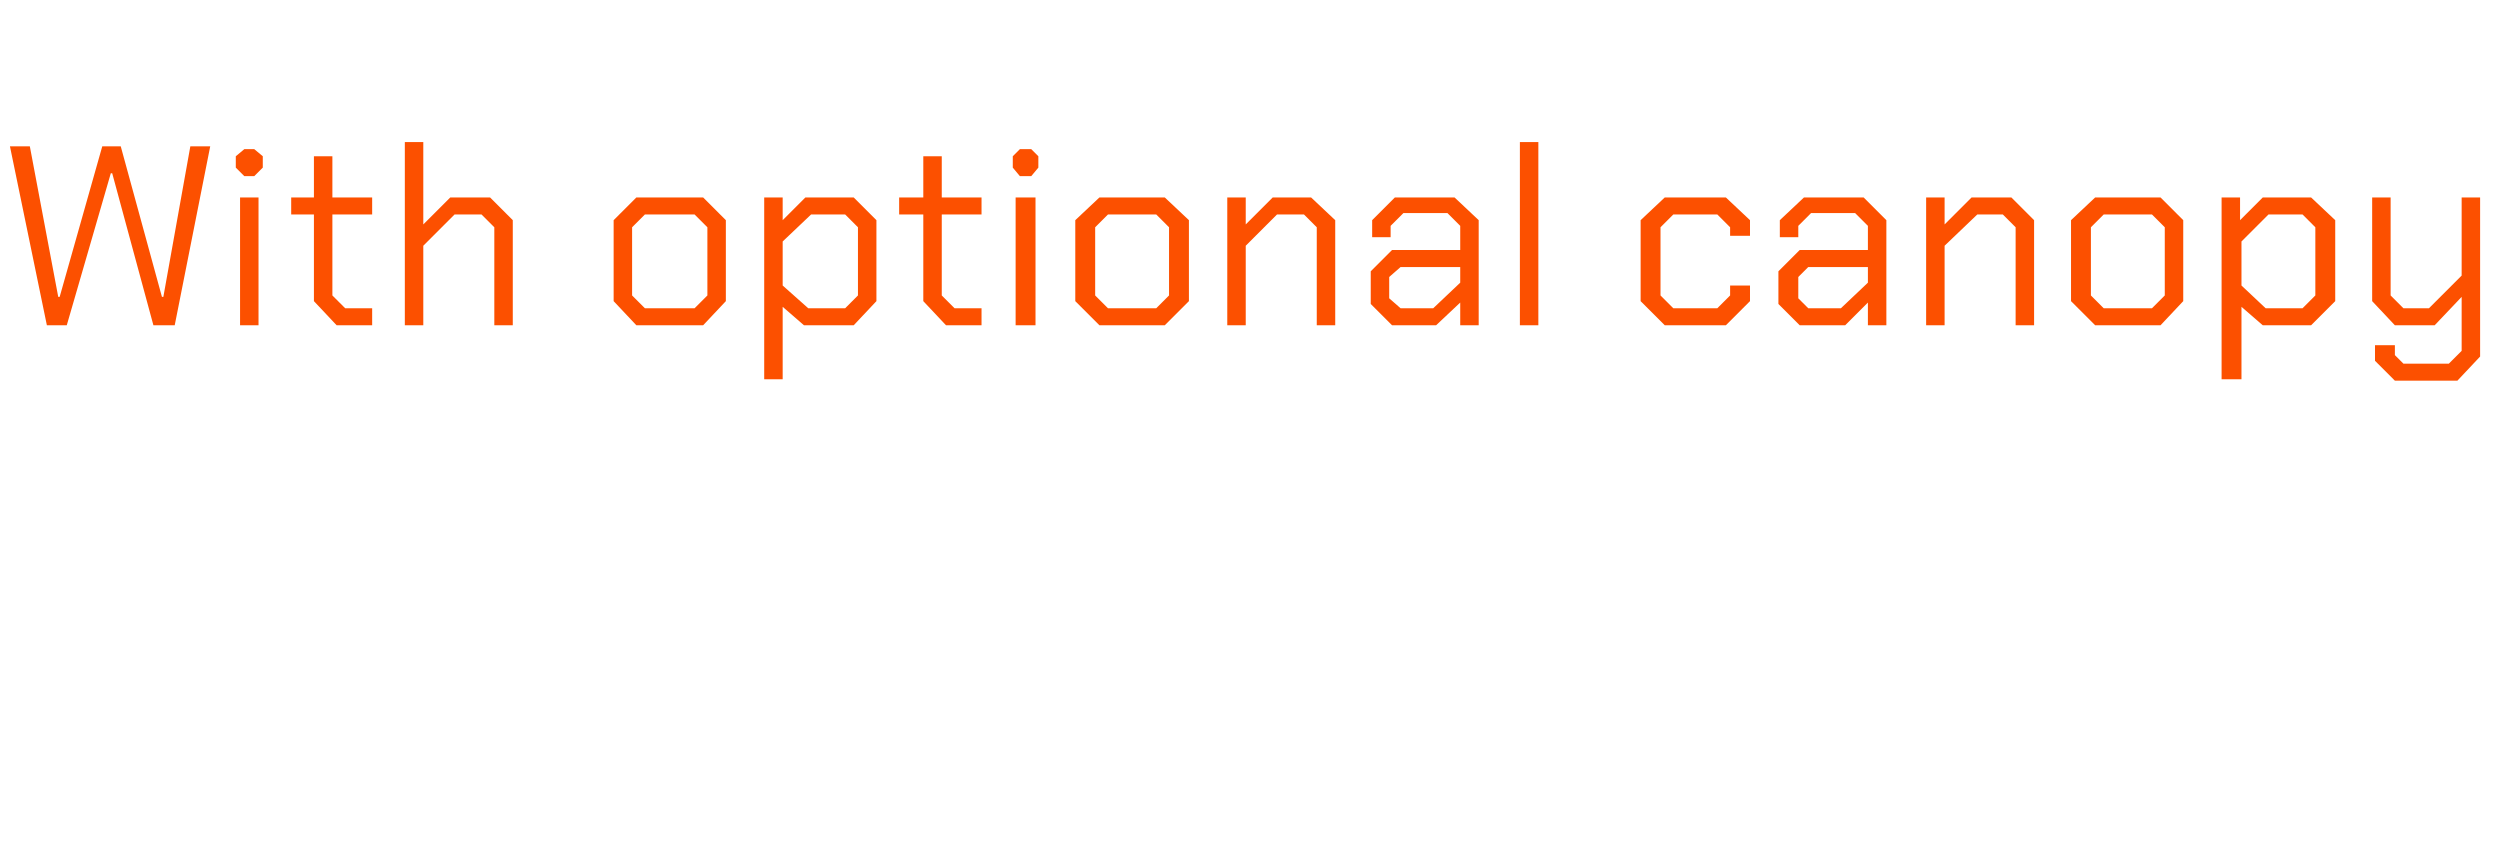 <?xml version="1.0" standalone="no"?><!DOCTYPE svg PUBLIC "-//W3C//DTD SVG 1.1//EN" "http://www.w3.org/Graphics/SVG/1.1/DTD/svg11.dtd"><svg xmlns="http://www.w3.org/2000/svg" version="1.1" width="176px" height="60.5px" viewBox="0 -5 176 60.5" style="top:-5px">  <desc>With optional canopy</desc>  <defs/>  <g id="Polygon154773">    <path d="M 0.7 5.3 L 2.1 5.3 L 4.1 15.9 L 4.2 15.9 L 7.2 5.3 L 8.5 5.3 L 11.4 15.9 L 11.5 15.9 L 13.4 5.3 L 14.8 5.3 L 12.3 17.9 L 10.8 17.9 L 7.9 7.2 L 7.8 7.2 L 4.7 17.9 L 3.3 17.9 L 0.7 5.3 Z M 16.6 6.8 L 16.6 6 L 17.2 5.5 L 17.9 5.5 L 18.5 6 L 18.5 6.8 L 17.9 7.4 L 17.2 7.4 L 16.6 6.8 Z M 16.9 8.9 L 18.2 8.9 L 18.2 17.9 L 16.9 17.9 L 16.9 8.9 Z M 22.1 16.2 L 22.1 10.1 L 20.5 10.1 L 20.5 8.9 L 22.1 8.9 L 22.1 6 L 23.4 6 L 23.4 8.9 L 26.2 8.9 L 26.2 10.1 L 23.4 10.1 L 23.4 15.8 L 24.3 16.7 L 26.2 16.7 L 26.2 17.9 L 23.7 17.9 L 22.1 16.2 Z M 28.5 5 L 29.8 5 L 29.8 10.8 L 31.7 8.9 L 34.5 8.9 L 36.1 10.5 L 36.1 17.9 L 34.8 17.9 L 34.8 11 L 33.9 10.1 L 32 10.1 L 29.8 12.3 L 29.8 17.9 L 28.5 17.9 L 28.5 5 Z M 43.2 16.2 L 43.2 10.5 L 44.8 8.9 L 49.5 8.9 L 51.1 10.5 L 51.1 16.2 L 49.5 17.9 L 44.8 17.9 L 43.2 16.2 Z M 48.9 16.7 L 49.8 15.8 L 49.8 11 L 48.9 10.1 L 45.4 10.1 L 44.5 11 L 44.5 15.8 L 45.4 16.7 L 48.9 16.7 Z M 53.8 8.9 L 55.1 8.9 L 55.1 10.5 L 56.7 8.9 L 60.1 8.9 L 61.7 10.5 L 61.7 16.2 L 60.1 17.9 L 56.6 17.9 L 55.1 16.6 L 55.1 21.7 L 53.8 21.7 L 53.8 8.9 Z M 59.5 16.7 L 60.4 15.8 L 60.4 11 L 59.5 10.1 L 57.1 10.1 L 55.1 12 L 55.1 15.1 L 56.9 16.7 L 59.5 16.7 Z M 65 16.2 L 65 10.1 L 63.3 10.1 L 63.3 8.9 L 65 8.9 L 65 6 L 66.3 6 L 66.3 8.9 L 69.1 8.9 L 69.1 10.1 L 66.3 10.1 L 66.3 15.8 L 67.2 16.7 L 69.1 16.7 L 69.1 17.9 L 66.6 17.9 L 65 16.2 Z M 71.3 6.8 L 71.3 6 L 71.8 5.5 L 72.6 5.5 L 73.1 6 L 73.1 6.8 L 72.6 7.4 L 71.8 7.4 L 71.3 6.8 Z M 71.5 8.9 L 72.9 8.9 L 72.9 17.9 L 71.5 17.9 L 71.5 8.9 Z M 75.7 16.2 L 75.7 10.5 L 77.4 8.9 L 82 8.9 L 83.7 10.5 L 83.7 16.2 L 82 17.9 L 77.4 17.9 L 75.7 16.2 Z M 81.4 16.7 L 82.3 15.8 L 82.3 11 L 81.4 10.1 L 78 10.1 L 77.1 11 L 77.1 15.8 L 78 16.7 L 81.4 16.7 Z M 86.4 8.9 L 87.7 8.9 L 87.7 10.8 L 89.6 8.9 L 92.3 8.9 L 94 10.5 L 94 17.9 L 92.7 17.9 L 92.7 11 L 91.8 10.1 L 89.9 10.1 L 87.7 12.3 L 87.7 17.9 L 86.4 17.9 L 86.4 8.9 Z M 96.5 16.4 L 96.5 14.1 L 98 12.6 L 102.8 12.6 L 102.8 10.9 L 101.9 10 L 98.8 10 L 97.9 10.9 L 97.9 11.7 L 96.6 11.7 L 96.6 10.5 L 98.2 8.9 L 102.4 8.9 L 104.1 10.5 L 104.1 17.9 L 102.8 17.9 L 102.8 16.3 L 101.1 17.9 L 98 17.9 L 96.5 16.4 Z M 100.9 16.7 L 102.8 14.9 L 102.8 13.8 L 98.6 13.8 L 97.8 14.5 L 97.8 16 L 98.6 16.7 L 100.9 16.7 Z M 107 5 L 108.3 5 L 108.3 17.9 L 107 17.9 L 107 5 Z M 115.5 16.2 L 115.5 10.5 L 117.2 8.9 L 121.5 8.9 L 123.2 10.5 L 123.2 11.6 L 121.8 11.6 L 121.8 11 L 120.9 10.1 L 117.8 10.1 L 116.9 11 L 116.9 15.8 L 117.8 16.7 L 120.9 16.7 L 121.8 15.8 L 121.8 15.1 L 123.2 15.1 L 123.2 16.2 L 121.5 17.9 L 117.2 17.9 L 115.5 16.2 Z M 125.2 16.4 L 125.2 14.1 L 126.7 12.6 L 131.5 12.6 L 131.5 10.9 L 130.6 10 L 127.5 10 L 126.6 10.9 L 126.6 11.7 L 125.3 11.7 L 125.3 10.5 L 127 8.9 L 131.2 8.9 L 132.8 10.5 L 132.8 17.9 L 131.5 17.9 L 131.5 16.3 L 129.9 17.9 L 126.7 17.9 L 125.2 16.4 Z M 129.6 16.7 L 131.5 14.9 L 131.5 13.8 L 127.3 13.8 L 126.6 14.5 L 126.6 16 L 127.3 16.7 L 129.6 16.7 Z M 135.6 8.9 L 136.9 8.9 L 136.9 10.8 L 138.8 8.9 L 141.6 8.9 L 143.2 10.5 L 143.2 17.9 L 141.9 17.9 L 141.9 11 L 141 10.1 L 139.2 10.1 L 136.9 12.3 L 136.9 17.9 L 135.6 17.9 L 135.6 8.9 Z M 145.8 16.2 L 145.8 10.5 L 147.5 8.9 L 152.1 8.9 L 153.7 10.5 L 153.7 16.2 L 152.1 17.9 L 147.5 17.9 L 145.8 16.2 Z M 151.5 16.7 L 152.4 15.8 L 152.4 11 L 151.5 10.1 L 148.1 10.1 L 147.2 11 L 147.2 15.8 L 148.1 16.7 L 151.5 16.7 Z M 156.4 8.9 L 157.7 8.9 L 157.7 10.5 L 159.3 8.9 L 162.7 8.9 L 164.4 10.5 L 164.4 16.2 L 162.7 17.9 L 159.3 17.9 L 157.8 16.6 L 157.8 21.7 L 156.4 21.7 L 156.4 8.9 Z M 162.1 16.7 L 163 15.8 L 163 11 L 162.1 10.1 L 159.7 10.1 L 157.8 12 L 157.8 15.1 L 159.5 16.7 L 162.1 16.7 Z M 174.6 8.9 L 174.6 20.1 L 173 21.8 L 168.6 21.8 L 167.2 20.4 L 167.2 19.3 L 168.6 19.3 L 168.6 20 L 169.2 20.6 L 172.4 20.6 L 173.3 19.7 L 173.3 15.9 L 171.4 17.9 L 168.6 17.9 L 167 16.2 L 167 8.9 L 168.3 8.9 L 168.3 15.8 L 169.2 16.7 L 171 16.7 L 173.3 14.4 L 173.3 8.9 L 174.6 8.9 Z " stroke="none" fill="#fc5000"/>  </g></svg>